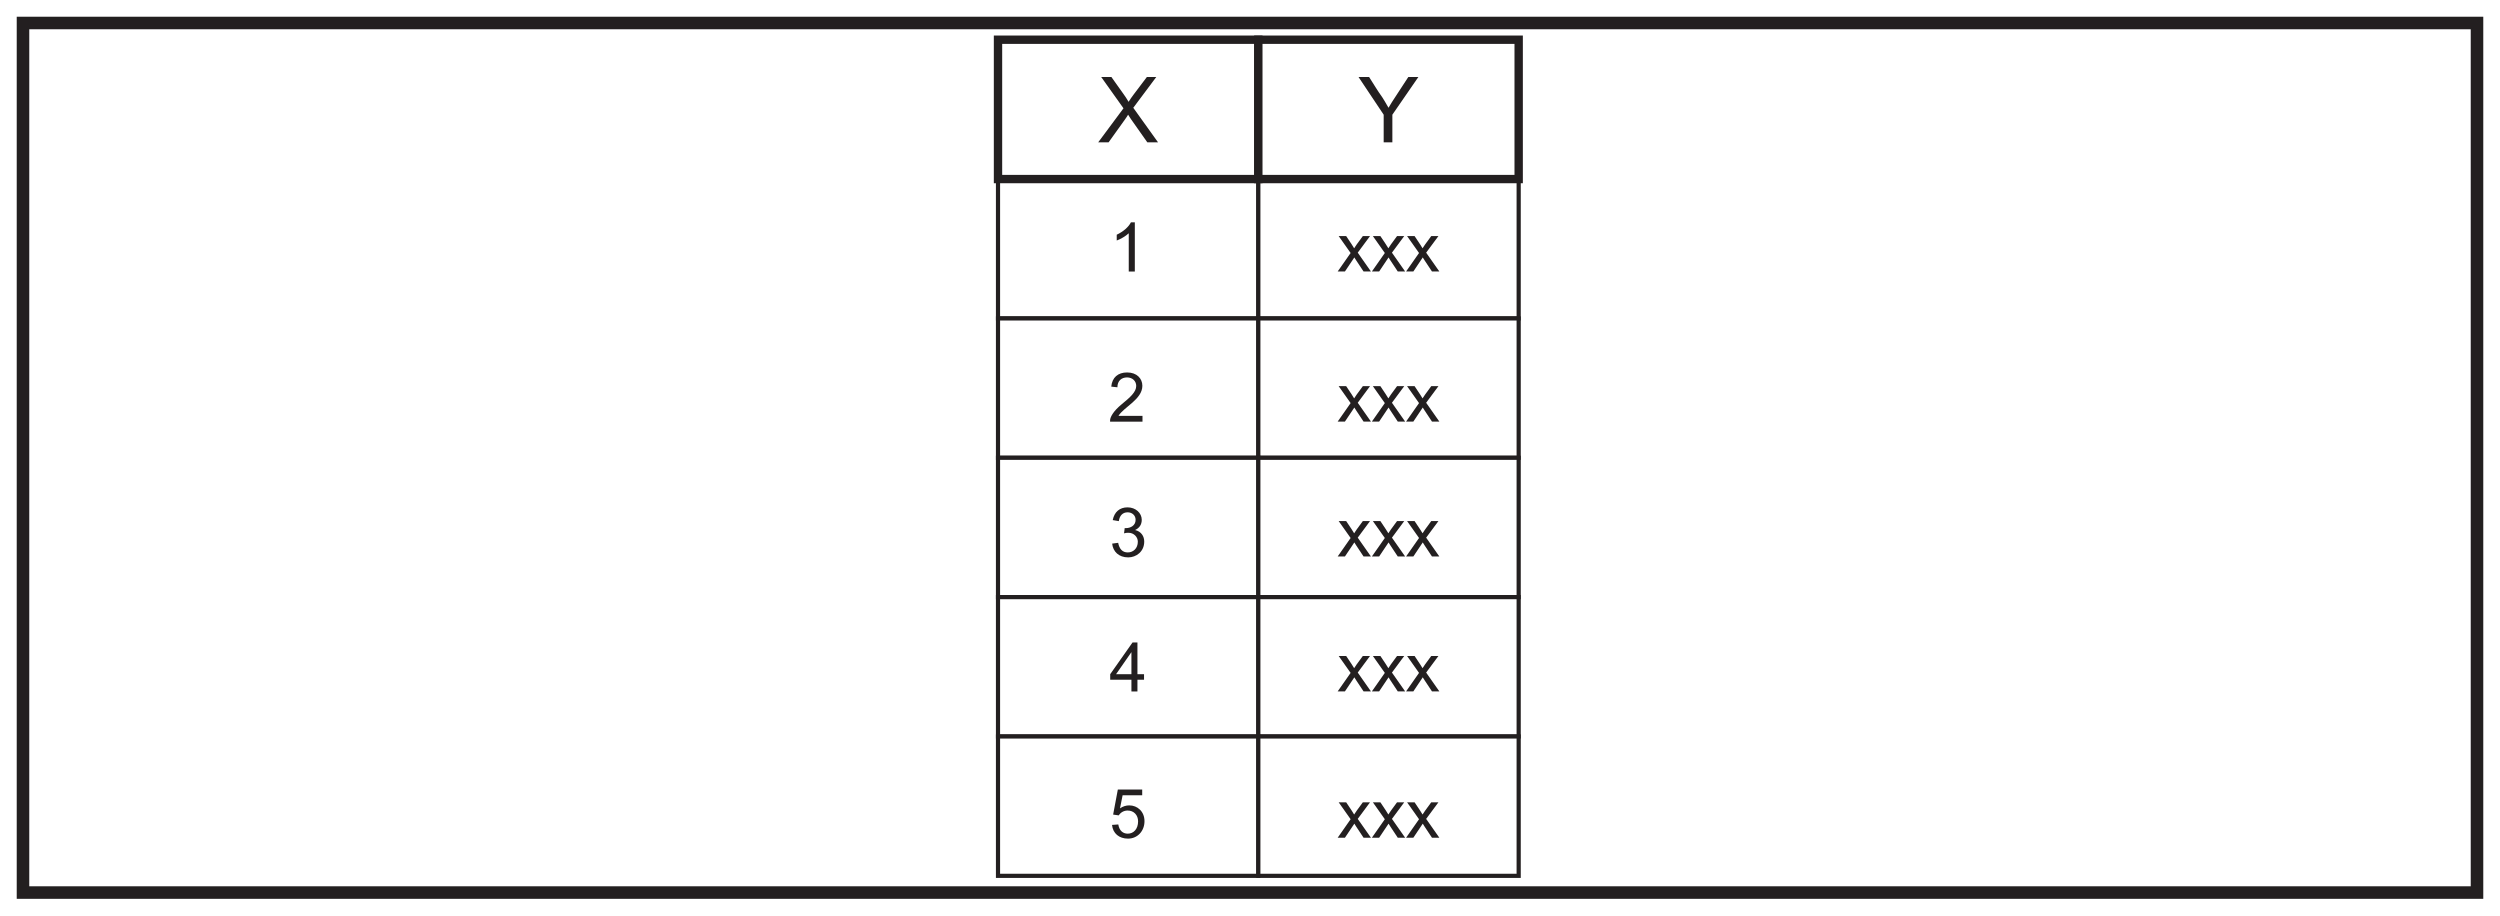 <?xml version="1.0" encoding="UTF-8"?>
<svg xmlns="http://www.w3.org/2000/svg" xmlns:xlink="http://www.w3.org/1999/xlink" width="598pt" height="219pt" viewBox="0 0 598 219" version="1.1">
<defs>
<g>
<symbol overflow="visible" id="glyph0-0">
<path style="stroke:none;" d="M 0.266 0 L 10.625 0 L 10.625 -14.5 L 0.266 -14.5 Z M 1.922 -13.484 L 8.969 -13.484 L 5.453 -8.172 Z M 1.312 -12.547 L 4.828 -7.266 C 4.828 -7.266 1.312 -1.969 1.312 -1.984 Z M 9.594 -12.547 L 9.594 -1.969 L 6.062 -7.266 Z M 8.969 -1.047 L 1.922 -1.047 L 5.453 -6.328 Z M 8.969 -1.047 "/>
</symbol>
<symbol overflow="visible" id="glyph0-1">
<path style="stroke:none;" d="M 2.594 0 L 6.5 -5.453 C 6.766 -5.828 7.047 -6.234 7.266 -6.609 C 7.453 -6.281 7.703 -5.891 7.938 -5.562 L 11.859 0 L 14.422 0 L 8.5 -8.266 L 14 -15.625 L 11.75 -15.625 L 8.609 -11.469 C 8.203 -10.922 7.672 -10.188 7.375 -9.688 C 7 -10.359 6.562 -11 6.125 -11.609 L 3.266 -15.625 L 0.828 -15.625 L 6.156 -8.141 L 0.109 0 Z M 2.594 0 "/>
</symbol>
<symbol overflow="visible" id="glyph0-2">
<path style="stroke:none;" d="M 8.203 0 L 8.203 -6.609 L 14.422 -15.625 L 12.016 -15.625 L 9.016 -11.031 C 8.391 -10.094 7.781 -9.141 7.281 -8.266 C 6.609 -9.484 6.078 -10.312 5.766 -10.812 C 4.625 -12.375 3.672 -14.031 2.641 -15.625 C 2.641 -15.625 2.641 -15.625 0.109 -15.625 L 6.125 -6.609 L 6.125 0 Z M 8.203 0 "/>
</symbol>
<symbol overflow="visible" id="glyph1-0">
<path style="stroke:none;" d="M 0.203 0 L 7.969 0 L 7.969 -10.875 L 0.203 -10.875 Z M 1.438 -10.109 L 6.719 -10.109 L 4.094 -6.141 Z M 0.984 -9.406 L 3.609 -5.453 C 3.609 -5.453 0.984 -1.469 0.984 -1.484 Z M 7.203 -9.406 L 7.203 -1.469 L 4.547 -5.453 Z M 6.719 -0.781 L 1.438 -0.781 L 4.094 -4.75 Z M 6.719 -0.781 "/>
</symbol>
<symbol overflow="visible" id="glyph1-1">
<path style="stroke:none;" d="M 6.141 -11.766 L 5.203 -11.766 C 4.688 -10.719 3.422 -9.562 1.812 -8.812 L 1.812 -7.422 C 2.75 -7.766 3.969 -8.469 4.688 -9.156 L 4.688 0 L 6.141 0 Z M 6.141 -11.766 "/>
</symbol>
<symbol overflow="visible" id="glyph1-2">
<path style="stroke:none;" d="M 2.453 -1.375 C 3.719 -3.484 8.172 -5.328 8.172 -8.578 C 8.172 -10.312 6.844 -11.766 4.531 -11.766 C 2.344 -11.766 0.938 -10.578 0.734 -8.375 L 2.203 -8.219 C 2.203 -9.766 3.188 -10.578 4.516 -10.578 C 5.797 -10.578 6.703 -9.703 6.703 -8.547 C 6.703 -7.109 5.344 -5.891 3.172 -4.109 C 1.188 -2.484 0.453 -1.031 0.453 -0.312 L 0.453 0 L 8.203 0 L 8.203 -1.375 Z M 2.453 -1.375 "/>
</symbol>
<symbol overflow="visible" id="glyph1-3">
<path style="stroke:none;" d="M 8.391 -3.578 C 8.391 -4.828 7.703 -5.984 6.203 -6.344 C 7.266 -6.844 7.797 -7.656 7.797 -8.797 C 7.797 -10.391 6.359 -11.766 4.391 -11.766 C 2.547 -11.766 1.234 -10.688 0.859 -8.719 L 2.312 -8.469 C 2.5 -9.828 3.266 -10.578 4.422 -10.578 C 5.5 -10.578 6.328 -9.844 6.328 -8.781 C 6.328 -7.406 5.109 -6.797 3.984 -6.797 C 3.891 -6.797 3.812 -6.797 3.719 -6.812 L 3.562 -5.547 C 4.031 -5.672 4.141 -5.688 4.625 -5.688 C 5.938 -5.688 6.859 -4.641 6.859 -3.562 C 6.859 -1.953 5.766 -0.984 4.453 -0.984 C 3.219 -0.984 2.453 -1.75 2.156 -3.281 L 0.719 -3.094 C 0.922 -1.172 2.312 0.203 4.562 0.203 C 6.469 0.203 8.391 -1.172 8.391 -3.578 Z M 8.391 -3.578 "/>
</symbol>
<symbol overflow="visible" id="glyph1-4">
<path style="stroke:none;" d="M 6.766 0 L 6.766 -2.797 L 8.344 -2.797 L 8.344 -4.125 L 6.766 -4.125 L 6.766 -11.719 L 5.594 -11.719 L 0.25 -4.125 L 0.25 -2.797 L 5.328 -2.797 L 5.328 0 Z M 1.656 -4.125 L 5.328 -9.406 L 5.328 -4.125 Z M 1.656 -4.125 "/>
</symbol>
<symbol overflow="visible" id="glyph1-5">
<path style="stroke:none;" d="M 3.219 -10.172 L 7.906 -10.172 L 7.906 -11.547 L 2.078 -11.547 L 0.953 -5.547 L 2.297 -5.359 C 2.734 -6.047 3.5 -6.516 4.422 -6.516 C 5.922 -6.516 6.922 -5.406 6.922 -3.938 C 6.922 -2.125 5.875 -0.984 4.453 -0.984 C 3.297 -0.984 2.422 -1.703 2.188 -3.188 L 0.688 -3.078 C 0.891 -1.031 2.391 0.203 4.516 0.203 C 6.766 0.203 8.453 -1.594 8.453 -3.969 C 8.453 -6.281 6.766 -7.75 4.812 -7.75 C 4.062 -7.75 3.266 -7.516 2.594 -7.031 Z M 3.219 -10.172 "/>
</symbol>
<symbol overflow="visible" id="glyph1-6">
<path style="stroke:none;" d="M 1.844 0 L 4.094 -3.359 C 4.25 -3.125 4.422 -2.828 4.547 -2.641 L 6.297 0 L 8.062 0 L 4.906 -4.5 L 7.844 -8.469 L 6.125 -8.469 L 4.672 -6.484 C 4.469 -6.188 4.234 -5.859 4.047 -5.547 C 3.844 -5.875 3.625 -6.219 3.453 -6.5 L 2.141 -8.469 L 0.344 -8.469 L 3.203 -4.422 L 0.109 0 Z M 1.844 0 "/>
</symbol>
</g>
</defs>
<g id="surface1">
<rect x="0" y="0" width="598" height="219" style="fill:rgb(100%,100%,100%);fill-opacity:1;stroke:none;"/>
<path style=" stroke:none;fill-rule:nonzero;fill:rgb(100%,100%,100%);fill-opacity:1;" d="M 5.5 5.5 L 592.5 5.5 L 592.5 213.5 L 5.5 213.5 Z M 5.5 5.5 "/>
<path style=" stroke:none;fill-rule:nonzero;fill:rgb(13.73%,12.16%,12.549%);fill-opacity:1;" d="M 594 4 L 4 4 L 4 215 L 594 215 Z M 591 212 L 7 212 L 7 7 L 591 7 Z M 591 212 "/>
<path style="fill-rule:nonzero;fill:rgb(100%,100%,100%);fill-opacity:1;stroke-width:1;stroke-linecap:butt;stroke-linejoin:miter;stroke:rgb(13.73%,12.16%,12.549%);stroke-opacity:1;stroke-miterlimit:10;" d="M 300.992 142.832 L 238.723 142.832 L 238.723 176.168 L 300.992 176.168 Z M 300.992 142.832 " transform="matrix(1,0,0,-1,0,219)"/>
<path style="fill-rule:nonzero;fill:rgb(100%,100%,100%);fill-opacity:1;stroke-width:1;stroke-linecap:butt;stroke-linejoin:miter;stroke:rgb(13.73%,12.16%,12.549%);stroke-opacity:1;stroke-miterlimit:10;" d="M 363.266 142.832 L 300.992 142.832 L 300.992 176.168 L 363.266 176.168 Z M 363.266 142.832 " transform="matrix(1,0,0,-1,0,219)"/>
<path style="fill-rule:nonzero;fill:rgb(100%,100%,100%);fill-opacity:1;stroke-width:1;stroke-linecap:butt;stroke-linejoin:miter;stroke:rgb(13.73%,12.16%,12.549%);stroke-opacity:1;stroke-miterlimit:10;" d="M 300.992 109.5 L 238.723 109.5 L 238.723 142.832 L 300.992 142.832 Z M 300.992 109.5 " transform="matrix(1,0,0,-1,0,219)"/>
<path style="fill-rule:nonzero;fill:rgb(100%,100%,100%);fill-opacity:1;stroke-width:1;stroke-linecap:butt;stroke-linejoin:miter;stroke:rgb(13.73%,12.16%,12.549%);stroke-opacity:1;stroke-miterlimit:10;" d="M 363.266 109.5 L 300.992 109.5 L 300.992 142.832 L 363.266 142.832 Z M 363.266 109.5 " transform="matrix(1,0,0,-1,0,219)"/>
<path style="fill-rule:nonzero;fill:rgb(100%,100%,100%);fill-opacity:1;stroke-width:1;stroke-linecap:butt;stroke-linejoin:miter;stroke:rgb(13.73%,12.16%,12.549%);stroke-opacity:1;stroke-miterlimit:10;" d="M 300.992 76.164 L 238.723 76.164 L 238.723 109.5 L 300.992 109.5 Z M 300.992 76.164 " transform="matrix(1,0,0,-1,0,219)"/>
<path style="fill-rule:nonzero;fill:rgb(100%,100%,100%);fill-opacity:1;stroke-width:1;stroke-linecap:butt;stroke-linejoin:miter;stroke:rgb(13.73%,12.16%,12.549%);stroke-opacity:1;stroke-miterlimit:10;" d="M 363.266 76.164 L 300.992 76.164 L 300.992 109.5 L 363.266 109.5 Z M 363.266 76.164 " transform="matrix(1,0,0,-1,0,219)"/>
<path style="fill-rule:nonzero;fill:rgb(100%,100%,100%);fill-opacity:1;stroke-width:1;stroke-linecap:butt;stroke-linejoin:miter;stroke:rgb(13.73%,12.16%,12.549%);stroke-opacity:1;stroke-miterlimit:10;" d="M 300.992 42.836 L 238.723 42.836 L 238.723 76.168 L 300.992 76.168 Z M 300.992 42.836 " transform="matrix(1,0,0,-1,0,219)"/>
<path style="fill-rule:nonzero;fill:rgb(100%,100%,100%);fill-opacity:1;stroke-width:1;stroke-linecap:butt;stroke-linejoin:miter;stroke:rgb(13.73%,12.16%,12.549%);stroke-opacity:1;stroke-miterlimit:10;" d="M 363.266 42.836 L 300.992 42.836 L 300.992 76.168 L 363.266 76.168 Z M 363.266 42.836 " transform="matrix(1,0,0,-1,0,219)"/>
<path style="fill-rule:nonzero;fill:rgb(100%,100%,100%);fill-opacity:1;stroke-width:1;stroke-linecap:butt;stroke-linejoin:miter;stroke:rgb(13.73%,12.16%,12.549%);stroke-opacity:1;stroke-miterlimit:10;" d="M 300.992 9.5 L 238.723 9.5 L 238.723 42.836 L 300.992 42.836 Z M 300.992 9.5 " transform="matrix(1,0,0,-1,0,219)"/>
<path style="fill-rule:nonzero;fill:rgb(100%,100%,100%);fill-opacity:1;stroke-width:1;stroke-linecap:butt;stroke-linejoin:miter;stroke:rgb(13.73%,12.16%,12.549%);stroke-opacity:1;stroke-miterlimit:10;" d="M 363.266 9.5 L 300.992 9.5 L 300.992 42.836 L 363.266 42.836 Z M 363.266 9.5 " transform="matrix(1,0,0,-1,0,219)"/>
<path style="fill-rule:nonzero;fill:rgb(100%,100%,100%);fill-opacity:1;stroke-width:2;stroke-linecap:butt;stroke-linejoin:miter;stroke:rgb(13.73%,12.16%,12.549%);stroke-opacity:1;stroke-miterlimit:10;" d="M 300.992 176.168 L 238.723 176.168 L 238.723 209.5 L 300.992 209.5 Z M 300.992 176.168 " transform="matrix(1,0,0,-1,0,219)"/>
<path style="fill-rule:nonzero;fill:rgb(100%,100%,100%);fill-opacity:1;stroke-width:2;stroke-linecap:butt;stroke-linejoin:miter;stroke:rgb(13.73%,12.16%,12.549%);stroke-opacity:1;stroke-miterlimit:10;" d="M 363.266 176.168 L 300.992 176.168 L 300.992 209.5 L 363.266 209.5 Z M 363.266 176.168 " transform="matrix(1,0,0,-1,0,219)"/>
<g style="fill:rgb(13.73%,12.16%,12.549%);fill-opacity:1;">
  <use xlink:href="#glyph0-1" x="262.581" y="34.046"/>
</g>
<g style="fill:rgb(13.73%,12.16%,12.549%);fill-opacity:1;">
  <use xlink:href="#glyph0-2" x="324.85" y="34.046"/>
</g>
<g style="fill:rgb(13.73%,12.16%,12.549%);fill-opacity:1;">
  <use xlink:href="#glyph1-1" x="265.309" y="64.955"/>
</g>
<g style="fill:rgb(13.73%,12.16%,12.549%);fill-opacity:1;">
  <use xlink:href="#glyph1-2" x="265.08" y="100.856"/>
</g>
<g style="fill:rgb(13.73%,12.16%,12.549%);fill-opacity:1;">
  <use xlink:href="#glyph1-3" x="265.309" y="133.125"/>
</g>
<g style="fill:rgb(13.73%,12.16%,12.549%);fill-opacity:1;">
  <use xlink:href="#glyph1-4" x="265.309" y="165.394"/>
</g>
<g style="fill:rgb(13.73%,12.16%,12.549%);fill-opacity:1;">
  <use xlink:href="#glyph1-5" x="265.309" y="200.396"/>
</g>
<g style="fill:rgb(13.73%,12.16%,12.549%);fill-opacity:1;">
  <use xlink:href="#glyph1-6" x="319.865" y="64.938"/>
  <use xlink:href="#glyph1-6" x="328.047" y="64.938"/>
  <use xlink:href="#glyph1-6" x="336.228" y="64.938"/>
</g>
<g style="fill:rgb(13.73%,12.16%,12.549%);fill-opacity:1;">
  <use xlink:href="#glyph1-6" x="319.865" y="100.84"/>
  <use xlink:href="#glyph1-6" x="328.047" y="100.84"/>
  <use xlink:href="#glyph1-6" x="336.228" y="100.84"/>
</g>
<g style="fill:rgb(13.73%,12.16%,12.549%);fill-opacity:1;">
  <use xlink:href="#glyph1-6" x="319.865" y="133.109"/>
  <use xlink:href="#glyph1-6" x="328.047" y="133.109"/>
  <use xlink:href="#glyph1-6" x="336.228" y="133.109"/>
</g>
<g style="fill:rgb(13.73%,12.16%,12.549%);fill-opacity:1;">
  <use xlink:href="#glyph1-6" x="319.865" y="165.378"/>
  <use xlink:href="#glyph1-6" x="328.047" y="165.378"/>
  <use xlink:href="#glyph1-6" x="336.228" y="165.378"/>
</g>
<g style="fill:rgb(13.73%,12.16%,12.549%);fill-opacity:1;">
  <use xlink:href="#glyph1-6" x="319.865" y="200.38"/>
  <use xlink:href="#glyph1-6" x="328.047" y="200.38"/>
  <use xlink:href="#glyph1-6" x="336.228" y="200.38"/>
</g>
</g>
</svg>

